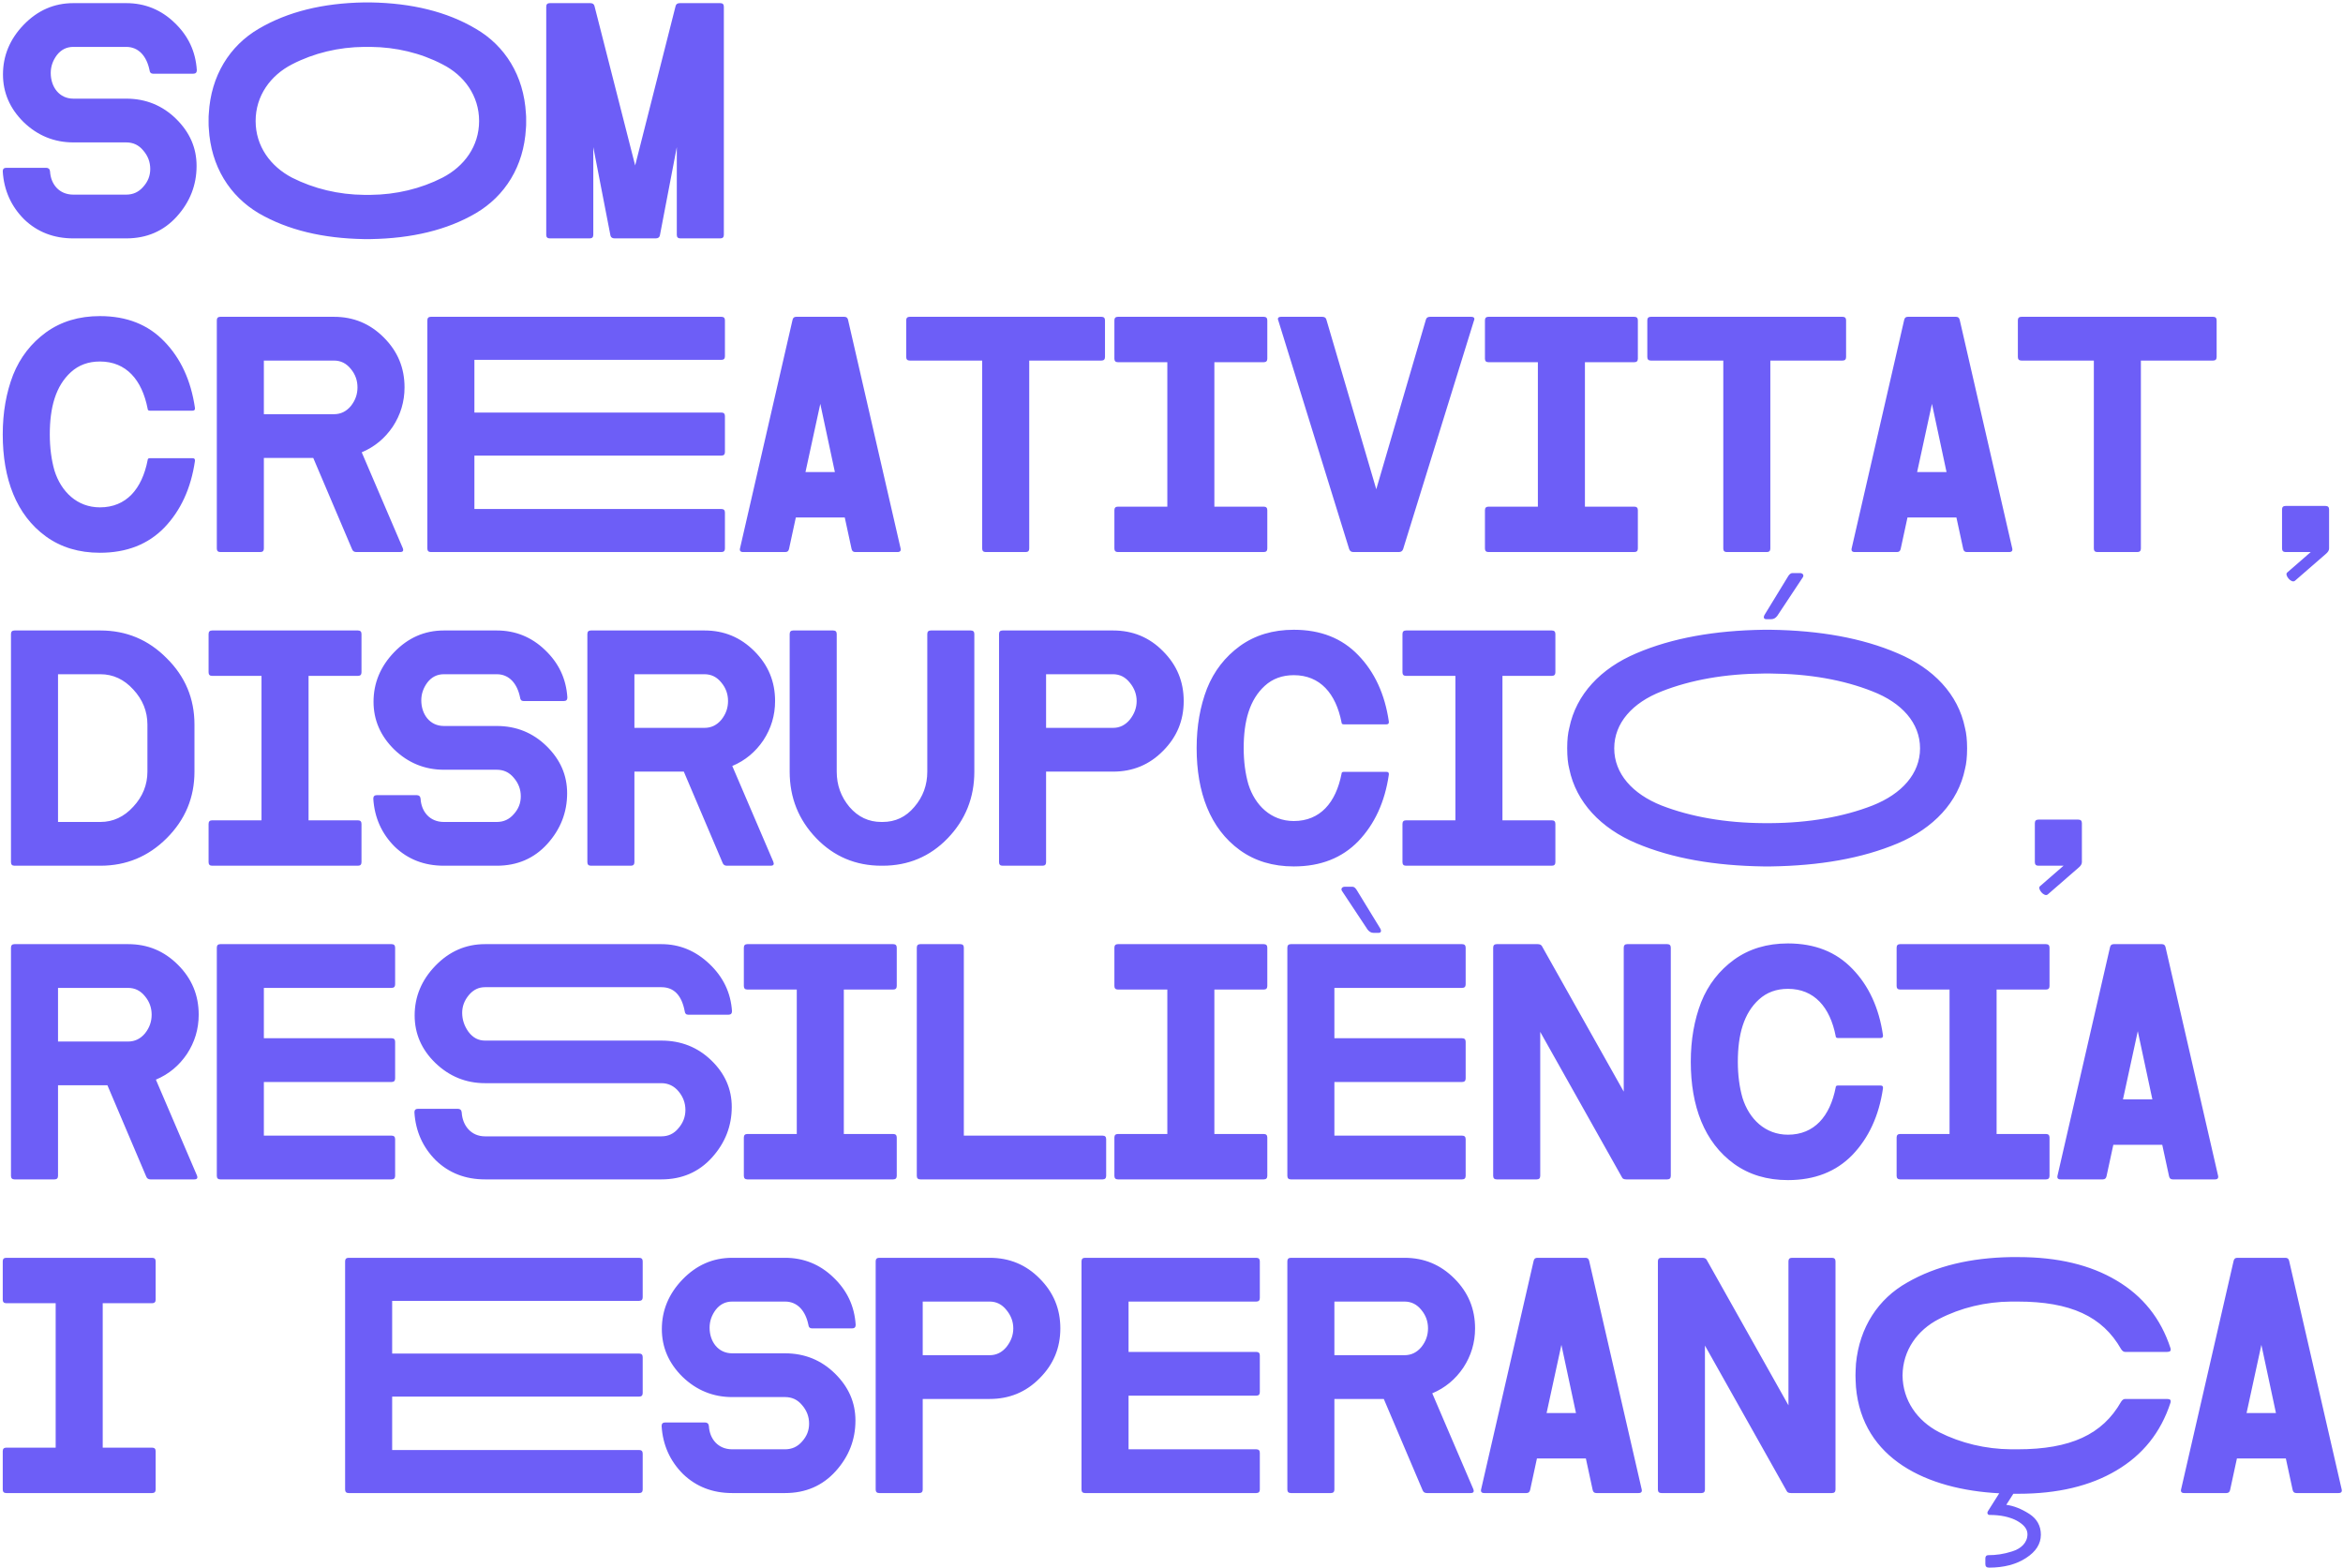 <?xml version="1.0" encoding="UTF-8"?>
<svg xmlns="http://www.w3.org/2000/svg" width="747" height="500" viewBox="0 0 747 500" fill="none">
  <path d="M61.625 23.5H48.8C48.125 23.5 47.75 23.125 47.675 22.375C46.775 17.95 44.225 14.95 40.25 14.95H23.375C21.2 14.95 19.475 15.85 18.125 17.575C16.85 19.3 16.175 21.175 16.175 23.275C16.175 27.7 18.875 31.45 23.375 31.45H40.25C46.475 31.45 51.8 33.625 56.15 37.9C60.5 42.175 62.675 47.125 62.675 52.9C62.675 58.975 60.575 64.375 56.375 69.025C52.175 73.675 46.775 76 40.25 76H23.375C17.15 76 11.9 73.975 7.7 69.925C3.575 65.8 1.25 60.7 0.875 54.625C0.875 53.875 1.25 53.5 2 53.5H14.75C15.425 53.5 15.875 53.875 15.95 54.625C16.175 58.75 18.875 62.05 23.375 62.05H40.25C42.425 62.05 44.225 61.225 45.65 59.575C47.15 57.925 47.9 56.05 47.9 53.875C47.9 51.625 47.15 49.675 45.65 47.95C44.225 46.225 42.425 45.4 40.25 45.4H23.375C17.3 45.4 11.975 43.225 7.55 38.95C3.125 34.6 0.95 29.5 0.95 23.725C0.95 17.8 3.125 12.475 7.55 7.9C11.975 3.325 17.225 1 23.375 1H40.25C46.175 1 51.35 3.1 55.625 7.225C59.975 11.35 62.375 16.375 62.75 22.375C62.75 23.125 62.375 23.5 61.625 23.5ZM167.75 38.5V38.575V38.65C167.75 39.7 167.75 40.45 167.675 40.975C167 53.05 161 62.5 151.7 67.975C142.475 73.375 131.225 76 118.25 76.225H116C103.025 76 91.775 73.375 82.475 67.975C73.25 62.5 67.25 53.05 66.575 40.975C66.5 40.45 66.5 39.7 66.5 38.65V38.575V38.5C66.5 37.45 66.5 36.7 66.575 36.175C67.25 24.1 73.25 14.575 82.475 9.175C91.775 3.7 103.025 1 116 0.775H118.25C131.225 1 142.475 3.7 151.7 9.175C161 14.575 167 24.1 167.675 36.175C167.75 36.7 167.75 37.45 167.75 38.5ZM116.075 62.125H118.175C126.275 62.05 134.15 60.175 141.05 56.65C148.025 53.05 152.75 46.6 152.75 38.575C152.75 30.55 148.025 24.025 141.05 20.5C134.15 16.9 126.275 15.025 118.175 14.95H116.075C107.975 15.025 100.1 16.9 93.125 20.5C86.225 24.025 81.5 30.55 81.5 38.575C81.5 46.6 86.225 53.05 93.125 56.65C100.1 60.175 107.975 62.05 116.075 62.125ZM229.654 76H216.904C216.154 76 215.779 75.625 215.779 74.875V46.9L210.379 75.1C210.229 75.7 209.779 76 209.029 76H195.979C195.229 76 194.779 75.7 194.629 75.1L189.154 46.9V74.875C189.154 75.625 188.779 76 188.029 76H175.279C174.529 76 174.154 75.625 174.154 74.875V2.125C174.154 1.375 174.529 1 175.279 1H188.179C188.929 1 189.379 1.3 189.529 1.9L202.504 52.75L215.404 1.9C215.554 1.3 216.004 1 216.754 1H229.654C230.404 1 230.779 1.375 230.779 2.125V74.875C230.779 75.625 230.404 76 229.654 76ZM47.75 146.075H61.4C62 146.075 62.225 146.375 62.15 146.975C60.875 155.75 57.575 162.8 52.4 168.2C47.225 173.525 40.4 176.225 31.85 176.225C25.175 176.225 19.475 174.5 14.675 171.05C5.15 164.15 0.875 152.6 0.875 138.5C0.875 131.45 2 125.15 4.175 119.525C6.425 113.9 9.95 109.4 14.675 105.95C19.475 102.5 25.175 100.775 31.85 100.775C40.4 100.775 47.225 103.475 52.4 108.875C57.575 114.2 60.875 121.25 62.15 130.025C62.225 130.625 62 130.925 61.4 130.925H47.75C47.3 130.925 47.075 130.7 47.075 130.325C45.275 121.1 40.25 115.25 31.85 115.25C28.175 115.25 25.1 116.375 22.625 118.625C17.75 123.05 15.875 129.875 15.875 138.5C15.875 142.775 16.4 146.675 17.375 150.05C19.475 156.725 24.575 161.75 31.85 161.75C40.25 161.75 45.275 155.9 47.075 146.675C47.075 146.3 47.3 146.075 47.75 146.075ZM127.55 176H113.6C112.925 176 112.475 175.7 112.25 175.1L99.875 146H84.125V174.875C84.125 175.625 83.75 176 83 176H70.25C69.5 176 69.125 175.625 69.125 174.875V102.125C69.125 101.375 69.5 101 70.25 101H106.475C112.7 101 117.95 103.175 122.375 107.6C126.8 112.025 128.975 117.275 128.975 123.5C128.975 128.075 127.7 132.275 125.225 136.025C122.75 139.7 119.45 142.475 115.325 144.2L128.375 174.65C128.75 175.55 128.525 176 127.55 176ZM106.475 114.95H84.125V132.05H106.475C108.65 132.05 110.45 131.15 111.875 129.425C113.3 127.625 113.975 125.675 113.975 123.5C113.975 121.325 113.3 119.375 111.875 117.65C110.45 115.85 108.65 114.95 106.475 114.95ZM151.25 114.725V131.525H230C230.75 131.525 231.125 131.9 231.125 132.65V144.125C231.125 144.875 230.75 145.25 230 145.25H151.25V162.275H230C230.75 162.275 231.125 162.65 231.125 163.4V174.875C231.125 175.625 230.75 176 230 176H137.375C136.625 176 136.25 175.625 136.25 174.875V102.125C136.25 101.375 136.625 101 137.375 101H230C230.75 101 231.125 101.375 231.125 102.125V113.6C231.125 114.35 230.75 114.725 230 114.725H151.25ZM270.379 101.975L287.104 174.725C287.329 175.55 287.029 176 286.129 176H272.704C272.029 176 271.654 175.7 271.504 175.025L269.329 164.975H253.729L251.554 175.025C251.404 175.7 251.029 176 250.354 176H236.929C236.029 176 235.729 175.55 235.954 174.725L252.679 101.975C252.829 101.3 253.204 101 253.879 101H269.179C269.854 101 270.229 101.3 270.379 101.975ZM256.804 150.5H266.179L261.529 128.75L256.804 150.5ZM290.044 101H351.169C351.919 101 352.294 101.375 352.294 102.125V113.825C352.294 114.575 351.919 114.95 351.169 114.95H328.144V174.875C328.144 175.625 327.769 176 327.019 176H314.269C313.519 176 313.144 175.625 313.144 174.875V114.95H290.044C289.294 114.95 288.919 114.575 288.919 113.825V102.125C288.919 101.375 289.294 101 290.044 101ZM402.919 115.475H387.169V161.525H402.919C403.669 161.525 404.044 161.9 404.044 162.65V174.875C404.044 175.625 403.669 176 402.919 176H356.419C355.669 176 355.294 175.625 355.294 174.875V162.65C355.294 161.9 355.669 161.525 356.419 161.525H372.169V115.475H356.419C355.669 115.475 355.294 115.1 355.294 114.35V102.125C355.294 101.375 355.669 101 356.419 101H402.919C403.669 101 404.044 101.375 404.044 102.125V114.35C404.044 115.1 403.669 115.475 402.919 115.475ZM455.959 101H469.009C469.984 101 470.284 101.45 469.909 102.275L447.334 175.1C447.109 175.7 446.659 176 445.984 176H431.509C430.834 176 430.384 175.7 430.159 175.1L407.584 102.275C407.209 101.45 407.509 101 408.484 101H421.534C422.284 101 422.734 101.3 422.884 101.9L438.784 155.975L454.609 101.9C454.759 101.3 455.209 101 455.959 101ZM521.059 115.475H505.309V161.525H521.059C521.809 161.525 522.184 161.9 522.184 162.65V174.875C522.184 175.625 521.809 176 521.059 176H474.559C473.809 176 473.434 175.625 473.434 174.875V162.65C473.434 161.9 473.809 161.525 474.559 161.525H490.309V115.475H474.559C473.809 115.475 473.434 115.1 473.434 114.35V102.125C473.434 101.375 473.809 101 474.559 101H521.059C521.809 101 522.184 101.375 522.184 102.125V114.35C522.184 115.1 521.809 115.475 521.059 115.475ZM526.323 101H587.448C588.198 101 588.573 101.375 588.573 102.125V113.825C588.573 114.575 588.198 114.95 587.448 114.95H564.423V174.875C564.423 175.625 564.048 176 563.298 176H550.548C549.798 176 549.423 175.625 549.423 174.875V114.95H526.323C525.573 114.95 525.198 114.575 525.198 113.825V102.125C525.198 101.375 525.573 101 526.323 101ZM624.798 101.975L641.523 174.725C641.748 175.55 641.448 176 640.548 176H627.123C626.448 176 626.073 175.7 625.923 175.025L623.748 164.975H608.148L605.973 175.025C605.823 175.7 605.448 176 604.773 176H591.348C590.448 176 590.148 175.55 590.373 174.725L607.098 101.975C607.248 101.3 607.623 101 608.298 101H623.598C624.273 101 624.648 101.3 624.798 101.975ZM611.223 150.5H620.598L615.948 128.75L611.223 150.5ZM644.463 101H705.588C706.338 101 706.713 101.375 706.713 102.125V113.825C706.713 114.575 706.338 114.95 705.588 114.95H682.563V174.875C682.563 175.625 682.188 176 681.438 176H668.688C667.938 176 667.563 175.625 667.563 174.875V114.95H644.463C643.713 114.95 643.338 114.575 643.338 113.825V102.125C643.338 101.375 643.713 101 644.463 101ZM728.688 161.3H741.438C742.188 161.3 742.563 161.675 742.563 162.425V174.875C742.563 175.475 742.188 176.075 741.438 176.675L731.688 185.15C730.563 186.125 728.238 183.275 729.213 182.525L736.713 176H728.688C727.938 176 727.563 175.625 727.563 174.875V162.425C727.563 161.675 727.938 161.3 728.688 161.3ZM62 231V246C62 254.25 59.075 261.3 53.15 267.225C47.3 273.075 40.25 276 32 276H4.625C3.875 276 3.5 275.625 3.5 274.875V202.125C3.5 201.375 3.875 201 4.625 201H32C40.25 201 47.3 203.925 53.15 209.85C59.075 215.7 62 222.75 62 231ZM47 246V231C47 226.8 45.5 223.05 42.5 219.825C39.575 216.6 36.05 214.95 32 214.95H18.5V262.05H32C36.05 262.05 39.575 260.4 42.5 257.175C45.5 253.95 47 250.2 47 246ZM114.125 215.475H98.375V261.525H114.125C114.875 261.525 115.25 261.9 115.25 262.65V274.875C115.25 275.625 114.875 276 114.125 276H67.625C66.875 276 66.5 275.625 66.5 274.875V262.65C66.5 261.9 66.875 261.525 67.625 261.525H83.375V215.475H67.625C66.875 215.475 66.5 215.1 66.5 214.35V202.125C66.5 201.375 66.875 201 67.625 201H114.125C114.875 201 115.25 201.375 115.25 202.125V214.35C115.25 215.1 114.875 215.475 114.125 215.475ZM179.765 223.5H166.94C166.265 223.5 165.89 223.125 165.815 222.375C164.915 217.95 162.365 214.95 158.39 214.95H141.515C139.34 214.95 137.615 215.85 136.265 217.575C134.99 219.3 134.315 221.175 134.315 223.275C134.315 227.7 137.015 231.45 141.515 231.45H158.39C164.615 231.45 169.94 233.625 174.29 237.9C178.64 242.175 180.815 247.125 180.815 252.9C180.815 258.975 178.715 264.375 174.515 269.025C170.315 273.675 164.915 276 158.39 276H141.515C135.29 276 130.04 273.975 125.84 269.925C121.715 265.8 119.39 260.7 119.015 254.625C119.015 253.875 119.39 253.5 120.14 253.5H132.89C133.565 253.5 134.015 253.875 134.09 254.625C134.315 258.75 137.015 262.05 141.515 262.05H158.39C160.565 262.05 162.365 261.225 163.79 259.575C165.29 257.925 166.04 256.05 166.04 253.875C166.04 251.625 165.29 249.675 163.79 247.95C162.365 246.225 160.565 245.4 158.39 245.4H141.515C135.44 245.4 130.115 243.225 125.69 238.95C121.265 234.6 119.09 229.5 119.09 223.725C119.09 217.8 121.265 212.475 125.69 207.9C130.115 203.325 135.365 201 141.515 201H158.39C164.315 201 169.49 203.1 173.765 207.225C178.115 211.35 180.515 216.375 180.89 222.375C180.89 223.125 180.515 223.5 179.765 223.5ZM245.69 276H231.74C231.065 276 230.615 275.7 230.39 275.1L218.015 246H202.265V274.875C202.265 275.625 201.89 276 201.14 276H188.39C187.64 276 187.265 275.625 187.265 274.875V202.125C187.265 201.375 187.64 201 188.39 201H224.615C230.84 201 236.09 203.175 240.515 207.6C244.94 212.025 247.115 217.275 247.115 223.5C247.115 228.075 245.84 232.275 243.365 236.025C240.89 239.7 237.59 242.475 233.465 244.2L246.515 274.65C246.89 275.55 246.665 276 245.69 276ZM224.615 214.95H202.265V232.05H224.615C226.79 232.05 228.59 231.15 230.015 229.425C231.44 227.625 232.115 225.675 232.115 223.5C232.115 221.325 231.44 219.375 230.015 217.65C228.59 215.85 226.79 214.95 224.615 214.95ZM310.64 202.125V246C310.64 254.325 307.79 261.375 302.165 267.225C296.54 273.075 289.565 276 281.39 276H281.015C272.84 276 265.865 273.075 260.24 267.225C254.615 261.375 251.765 254.325 251.765 246V202.125C251.765 201.375 252.14 201 252.89 201H265.64C266.39 201 266.765 201.375 266.765 202.125V246C266.765 250.275 268.115 254.025 270.815 257.25C273.59 260.475 276.965 262.05 281.015 262.05H281.39C285.44 262.05 288.815 260.475 291.515 257.25C294.29 254.025 295.64 250.275 295.64 246V202.125C295.64 201.375 296.015 201 296.765 201H309.515C310.265 201 310.64 201.375 310.64 202.125ZM354.89 246H333.515V274.875C333.515 275.625 333.14 276 332.39 276H319.64C318.89 276 318.515 275.625 318.515 274.875V202.125C318.515 201.375 318.89 201 319.64 201H354.89C361.115 201 366.44 203.175 370.79 207.6C375.215 212.025 377.39 217.275 377.39 223.5C377.39 229.725 375.215 234.975 370.79 239.4C366.44 243.825 361.115 246 354.89 246ZM354.89 214.95H333.515V232.05H354.89C356.99 232.05 358.79 231.15 360.215 229.425C361.64 227.625 362.39 225.675 362.39 223.5C362.39 221.325 361.64 219.375 360.215 217.65C358.79 215.85 356.99 214.95 354.89 214.95ZM428.39 246.075H442.04C442.64 246.075 442.865 246.375 442.79 246.975C441.515 255.75 438.215 262.8 433.04 268.2C427.865 273.525 421.04 276.225 412.49 276.225C405.815 276.225 400.115 274.5 395.315 271.05C385.79 264.15 381.515 252.6 381.515 238.5C381.515 231.45 382.64 225.15 384.815 219.525C387.065 213.9 390.59 209.4 395.315 205.95C400.115 202.5 405.815 200.775 412.49 200.775C421.04 200.775 427.865 203.475 433.04 208.875C438.215 214.2 441.515 221.25 442.79 230.025C442.865 230.625 442.64 230.925 442.04 230.925H428.39C427.94 230.925 427.715 230.7 427.715 230.325C425.915 221.1 420.89 215.25 412.49 215.25C408.815 215.25 405.74 216.375 403.265 218.625C398.39 223.05 396.515 229.875 396.515 238.5C396.515 242.775 397.04 246.675 398.015 250.05C400.115 256.725 405.215 261.75 412.49 261.75C420.89 261.75 425.915 255.9 427.715 246.675C427.715 246.3 427.94 246.075 428.39 246.075ZM494.765 215.475H479.015V261.525H494.765C495.515 261.525 495.89 261.9 495.89 262.65V274.875C495.89 275.625 495.515 276 494.765 276H448.265C447.515 276 447.14 275.625 447.14 274.875V262.65C447.14 261.9 447.515 261.525 448.265 261.525H464.015V215.475H448.265C447.515 215.475 447.14 215.1 447.14 214.35V202.125C447.14 201.375 447.515 201 448.265 201H494.765C495.515 201 495.89 201.375 495.89 202.125V214.35C495.89 215.1 495.515 215.475 494.765 215.475ZM564.754 197.4H563.104C562.279 197.4 562.129 196.725 562.654 195.9L569.854 184.125C570.379 183.15 570.904 182.7 571.429 182.7H573.904C574.804 182.7 575.254 183.45 574.729 184.125L566.629 196.35C566.104 197.025 565.504 197.4 564.754 197.4ZM627.154 238.5V238.65C627.154 241.275 626.929 243.45 626.479 245.175C624.304 255.75 616.429 264.075 605.029 268.875C593.629 273.675 580.129 276 564.529 276.225H562.279C546.679 276 533.179 273.675 521.779 268.875C510.379 264.075 502.504 255.75 500.329 245.175C499.879 243.45 499.654 241.275 499.654 238.575V238.5C499.654 235.875 499.879 233.775 500.329 232.05C502.504 221.325 510.379 213.075 521.704 208.275C533.104 203.4 546.679 201 562.279 200.775H564.529C580.129 201 593.704 203.4 605.029 208.275C616.429 213.075 624.304 221.325 626.479 232.05C626.929 233.775 627.154 235.95 627.154 238.5ZM562.354 262.425H564.454C576.754 262.35 587.779 260.4 597.004 256.8C606.304 253.125 612.154 246.675 612.154 238.575C612.154 230.475 606.304 224.025 597.004 220.425C587.779 216.75 576.754 214.8 564.454 214.725H562.354C550.054 214.8 539.029 216.75 529.729 220.425C520.504 224.025 514.654 230.475 514.654 238.575C514.654 246.675 520.504 253.125 529.729 256.8C539.029 260.4 550.054 262.35 562.354 262.425ZM649.879 261.3H662.629C663.379 261.3 663.754 261.675 663.754 262.425V274.875C663.754 275.475 663.379 276.075 662.629 276.675L652.879 285.15C651.754 286.125 649.429 283.275 650.404 282.525L657.904 276H649.879C649.129 276 648.754 275.625 648.754 274.875V262.425C648.754 261.675 649.129 261.3 649.879 261.3ZM61.925 376H47.975C47.3 376 46.85 375.7 46.625 375.1L34.25 346H18.5V374.875C18.5 375.625 18.125 376 17.375 376H4.625C3.875 376 3.5 375.625 3.5 374.875V302.125C3.5 301.375 3.875 301 4.625 301H40.85C47.075 301 52.325 303.175 56.75 307.6C61.175 312.025 63.35 317.275 63.35 323.5C63.35 328.075 62.075 332.275 59.6 336.025C57.125 339.7 53.825 342.475 49.7 344.2L62.75 374.65C63.125 375.55 62.9 376 61.925 376ZM40.85 314.95H18.5V332.05H40.85C43.025 332.05 44.825 331.15 46.25 329.425C47.675 327.625 48.35 325.675 48.35 323.5C48.35 321.325 47.675 319.375 46.25 317.65C44.825 315.85 43.025 314.95 40.85 314.95ZM84.125 314.95V331H124.85C125.6 331 125.975 331.375 125.975 332.125V343.825C125.975 344.575 125.6 344.95 124.85 344.95H84.125V362.05H124.85C125.6 362.05 125.975 362.425 125.975 363.175V374.875C125.975 375.625 125.6 376 124.85 376H70.25C69.5 376 69.125 375.625 69.125 374.875V302.125C69.125 301.375 69.5 301 70.25 301H124.85C125.6 301 125.975 301.375 125.975 302.125V313.825C125.975 314.575 125.6 314.95 124.85 314.95H84.125ZM232.25 323.5H219.425C218.75 323.5 218.375 323.125 218.3 322.375C217.325 317.275 214.85 314.725 210.875 314.725H154.625C152.6 314.725 150.875 315.55 149.45 317.275C148.025 319 147.35 320.875 147.35 322.9C147.35 325.075 148.025 327.1 149.375 328.975C150.8 330.85 152.525 331.75 154.625 331.75H210.875C217.1 331.75 222.425 333.85 226.775 338.05C231.125 342.25 233.3 347.2 233.3 352.9C233.3 358.975 231.2 364.375 227 369.025C222.8 373.675 217.4 376 210.875 376H154.625C148.4 376 143.15 373.975 138.95 369.925C134.825 365.8 132.5 360.7 132.125 354.625C132.125 353.875 132.5 353.5 133.25 353.5H146C146.675 353.5 147.125 353.875 147.2 354.625C147.425 358.75 150.125 362.275 154.625 362.275H210.875C213.05 362.275 214.85 361.45 216.275 359.725C217.775 358 218.525 356.05 218.525 353.875C218.525 351.625 217.775 349.675 216.35 347.95C214.925 346.225 213.05 345.325 210.875 345.325H154.625C148.55 345.325 143.225 343.15 138.8 338.875C134.375 334.6 132.2 329.5 132.2 323.725C132.2 317.8 134.375 312.475 138.8 307.9C143.225 303.325 148.475 301 154.625 301H210.875C216.65 301 221.75 303.1 226.175 307.3C230.6 311.5 233 316.525 233.375 322.375C233.375 323.125 233 323.5 232.25 323.5ZM284.779 315.475H269.029V361.525H284.779C285.529 361.525 285.904 361.9 285.904 362.65V374.875C285.904 375.625 285.529 376 284.779 376H238.279C237.529 376 237.154 375.625 237.154 374.875V362.65C237.154 361.9 237.529 361.525 238.279 361.525H254.029V315.475H238.279C237.529 315.475 237.154 315.1 237.154 314.35V302.125C237.154 301.375 237.529 301 238.279 301H284.779C285.529 301 285.904 301.375 285.904 302.125V314.35C285.904 315.1 285.529 315.475 284.779 315.475ZM351.544 376H293.419C292.669 376 292.294 375.625 292.294 374.875V302.125C292.294 301.375 292.669 301 293.419 301H306.169C306.919 301 307.294 301.375 307.294 302.125V362.05H351.544C352.294 362.05 352.669 362.425 352.669 363.175V374.875C352.669 375.625 352.294 376 351.544 376ZM402.919 315.475H387.169V361.525H402.919C403.669 361.525 404.044 361.9 404.044 362.65V374.875C404.044 375.625 403.669 376 402.919 376H356.419C355.669 376 355.294 375.625 355.294 374.875V362.65C355.294 361.9 355.669 361.525 356.419 361.525H372.169V315.475H356.419C355.669 315.475 355.294 315.1 355.294 314.35V302.125C355.294 301.375 355.669 301 356.419 301H402.919C403.669 301 404.044 301.375 404.044 302.125V314.35C404.044 315.1 403.669 315.475 402.919 315.475ZM439.534 297.4H437.884C437.134 297.4 436.534 297.025 436.009 296.35L427.909 284.125C427.384 283.45 427.834 282.7 428.734 282.7H431.209C431.734 282.7 432.259 283.15 432.784 284.125L439.984 295.9C440.509 296.725 440.359 297.4 439.534 297.4ZM425.434 314.95V331H466.159C466.909 331 467.284 331.375 467.284 332.125V343.825C467.284 344.575 466.909 344.95 466.159 344.95H425.434V362.05H466.159C466.909 362.05 467.284 362.425 467.284 363.175V374.875C467.284 375.625 466.909 376 466.159 376H411.559C410.809 376 410.434 375.625 410.434 374.875V302.125C410.434 301.375 410.809 301 411.559 301H466.159C466.909 301 467.284 301.375 467.284 302.125V313.825C467.284 314.575 466.909 314.95 466.159 314.95H425.434ZM531.559 376H518.509C517.759 376 517.309 375.775 517.159 375.4L491.059 328.975V374.875C491.059 375.625 490.684 376 489.934 376H477.184C476.434 376 476.059 375.625 476.059 374.875V302.125C476.059 301.375 476.434 301 477.184 301H490.234C490.909 301 491.359 301.225 491.584 301.6L517.684 348.025V302.125C517.684 301.375 518.059 301 518.809 301H531.559C532.309 301 532.684 301.375 532.684 302.125V374.875C532.684 375.625 532.309 376 531.559 376ZM585.934 346.075H599.584C600.184 346.075 600.409 346.375 600.334 346.975C599.059 355.75 595.759 362.8 590.584 368.2C585.409 373.525 578.584 376.225 570.034 376.225C563.359 376.225 557.659 374.5 552.859 371.05C543.334 364.15 539.059 352.6 539.059 338.5C539.059 331.45 540.184 325.15 542.359 319.525C544.609 313.9 548.134 309.4 552.859 305.95C557.659 302.5 563.359 300.775 570.034 300.775C578.584 300.775 585.409 303.475 590.584 308.875C595.759 314.2 599.059 321.25 600.334 330.025C600.409 330.625 600.184 330.925 599.584 330.925H585.934C585.484 330.925 585.259 330.7 585.259 330.325C583.459 321.1 578.434 315.25 570.034 315.25C566.359 315.25 563.284 316.375 560.809 318.625C555.934 323.05 554.059 329.875 554.059 338.5C554.059 342.775 554.584 346.675 555.559 350.05C557.659 356.725 562.759 361.75 570.034 361.75C578.434 361.75 583.459 355.9 585.259 346.675C585.259 346.3 585.484 346.075 585.934 346.075ZM652.309 315.475H636.559V361.525H652.309C653.059 361.525 653.434 361.9 653.434 362.65V374.875C653.434 375.625 653.059 376 652.309 376H605.809C605.059 376 604.684 375.625 604.684 374.875V362.65C604.684 361.9 605.059 361.525 605.809 361.525H621.559V315.475H605.809C605.059 315.475 604.684 315.1 604.684 314.35V302.125C604.684 301.375 605.059 301 605.809 301H652.309C653.059 301 653.434 301.375 653.434 302.125V314.35C653.434 315.1 653.059 315.475 652.309 315.475ZM690.423 301.975L707.148 374.725C707.373 375.55 707.073 376 706.173 376H692.748C692.073 376 691.698 375.7 691.548 375.025L689.373 364.975H673.773L671.598 375.025C671.448 375.7 671.073 376 670.398 376H656.973C656.073 376 655.773 375.55 655.998 374.725L672.723 301.975C672.873 301.3 673.248 301 673.923 301H689.223C689.898 301 690.273 301.3 690.423 301.975ZM676.848 350.5H686.223L681.573 328.75L676.848 350.5ZM48.5 415.475H32.75V461.525H48.5C49.25 461.525 49.625 461.9 49.625 462.65V474.875C49.625 475.625 49.25 476 48.5 476H2C1.25 476 0.875 475.625 0.875 474.875V462.65C0.875 461.9 1.25 461.525 2 461.525H17.75V415.475H2C1.25 415.475 0.875 415.1 0.875 414.35V402.125C0.875 401.375 1.25 401 2 401H48.5C49.25 401 49.625 401.375 49.625 402.125V414.35C49.625 415.1 49.25 415.475 48.5 415.475ZM125.029 414.725V431.525H203.779C204.529 431.525 204.904 431.9 204.904 432.65V444.125C204.904 444.875 204.529 445.25 203.779 445.25H125.029V462.275H203.779C204.529 462.275 204.904 462.65 204.904 463.4V474.875C204.904 475.625 204.529 476 203.779 476H111.154C110.404 476 110.029 475.625 110.029 474.875V402.125C110.029 401.375 110.404 401 111.154 401H203.779C204.529 401 204.904 401.375 204.904 402.125V413.6C204.904 414.35 204.529 414.725 203.779 414.725H125.029ZM271.684 423.5H258.859C258.184 423.5 257.809 423.125 257.734 422.375C256.834 417.95 254.284 414.95 250.309 414.95H233.434C231.259 414.95 229.534 415.85 228.184 417.575C226.909 419.3 226.234 421.175 226.234 423.275C226.234 427.7 228.934 431.45 233.434 431.45H250.309C256.534 431.45 261.859 433.625 266.209 437.9C270.559 442.175 272.734 447.125 272.734 452.9C272.734 458.975 270.634 464.375 266.434 469.025C262.234 473.675 256.834 476 250.309 476H233.434C227.209 476 221.959 473.975 217.759 469.925C213.634 465.8 211.309 460.7 210.934 454.625C210.934 453.875 211.309 453.5 212.059 453.5H224.809C225.484 453.5 225.934 453.875 226.009 454.625C226.234 458.75 228.934 462.05 233.434 462.05H250.309C252.484 462.05 254.284 461.225 255.709 459.575C257.209 457.925 257.959 456.05 257.959 453.875C257.959 451.625 257.209 449.675 255.709 447.95C254.284 446.225 252.484 445.4 250.309 445.4H233.434C227.359 445.4 222.034 443.225 217.609 438.95C213.184 434.6 211.009 429.5 211.009 423.725C211.009 417.8 213.184 412.475 217.609 407.9C222.034 403.325 227.284 401 233.434 401H250.309C256.234 401 261.409 403.1 265.684 407.225C270.034 411.35 272.434 416.375 272.809 422.375C272.809 423.125 272.434 423.5 271.684 423.5ZM315.559 446H294.184V474.875C294.184 475.625 293.809 476 293.059 476H280.309C279.559 476 279.184 475.625 279.184 474.875V402.125C279.184 401.375 279.559 401 280.309 401H315.559C321.784 401 327.109 403.175 331.459 407.6C335.884 412.025 338.059 417.275 338.059 423.5C338.059 429.725 335.884 434.975 331.459 439.4C327.109 443.825 321.784 446 315.559 446ZM315.559 414.95H294.184V432.05H315.559C317.659 432.05 319.459 431.15 320.884 429.425C322.309 427.625 323.059 425.675 323.059 423.5C323.059 421.325 322.309 419.375 320.884 417.65C319.459 415.85 317.659 414.95 315.559 414.95ZM359.809 414.95V431H400.534C401.284 431 401.659 431.375 401.659 432.125V443.825C401.659 444.575 401.284 444.95 400.534 444.95H359.809V462.05H400.534C401.284 462.05 401.659 462.425 401.659 463.175V474.875C401.659 475.625 401.284 476 400.534 476H345.934C345.184 476 344.809 475.625 344.809 474.875V402.125C344.809 401.375 345.184 401 345.934 401H400.534C401.284 401 401.659 401.375 401.659 402.125V413.825C401.659 414.575 401.284 414.95 400.534 414.95H359.809ZM468.859 476H454.909C454.234 476 453.784 475.7 453.559 475.1L441.184 446H425.434V474.875C425.434 475.625 425.059 476 424.309 476H411.559C410.809 476 410.434 475.625 410.434 474.875V402.125C410.434 401.375 410.809 401 411.559 401H447.784C454.009 401 459.259 403.175 463.684 407.6C468.109 412.025 470.284 417.275 470.284 423.5C470.284 428.075 469.009 432.275 466.534 436.025C464.059 439.7 460.759 442.475 456.634 444.2L469.684 474.65C470.059 475.55 469.834 476 468.859 476ZM447.784 414.95H425.434V432.05H447.784C449.959 432.05 451.759 431.15 453.184 429.425C454.609 427.625 455.284 425.675 455.284 423.5C455.284 421.325 454.609 419.375 453.184 417.65C451.759 415.85 449.959 414.95 447.784 414.95ZM506.659 401.975L523.384 474.725C523.609 475.55 523.309 476 522.409 476H508.984C508.309 476 507.934 475.7 507.784 475.025L505.609 464.975H490.009L487.834 475.025C487.684 475.7 487.309 476 486.634 476H473.209C472.309 476 472.009 475.55 472.234 474.725L488.959 401.975C489.109 401.3 489.484 401 490.159 401H505.459C506.134 401 506.509 401.3 506.659 401.975ZM493.084 450.5H502.459L497.809 428.75L493.084 450.5ZM584.073 476H571.023C570.273 476 569.823 475.775 569.673 475.4L543.573 428.975V474.875C543.573 475.625 543.198 476 542.448 476H529.698C528.948 476 528.573 475.625 528.573 474.875V402.125C528.573 401.375 528.948 401 529.698 401H542.748C543.423 401 543.873 401.225 544.098 401.6L570.198 448.025V402.125C570.198 401.375 570.573 401 571.323 401H584.073C584.823 401 585.198 401.375 585.198 402.125V474.875C585.198 475.625 584.823 476 584.073 476ZM677.523 446H690.948C691.923 446 692.223 446.375 691.998 447.2C688.923 456.65 683.148 463.85 674.748 468.8C666.423 473.75 655.998 476.225 643.548 476.225H643.323H641.898L639.648 479.75C641.973 480.05 644.448 481.025 646.923 482.6C649.398 484.175 650.673 486.425 650.673 489.275C650.673 492.2 649.098 494.675 645.948 496.7C642.873 498.725 638.898 499.775 634.173 499.775C633.348 499.775 632.973 499.4 632.973 498.65V496.85C632.973 496.175 633.273 495.8 633.948 495.8C636.273 495.8 638.748 495.5 641.523 494.6C644.448 493.7 646.398 491.75 646.398 489.125C646.398 487.475 645.273 486.05 642.948 484.775C640.623 483.575 637.773 482.975 634.323 482.975C633.723 482.975 633.423 482.375 633.798 481.775L637.398 476.075C614.298 474.875 593.748 465.125 591.723 442.25C591.648 440.75 591.573 439.55 591.573 438.65V438.5V438.35C591.573 437.45 591.648 436.25 591.723 434.75C592.848 423.125 598.848 414.05 608.073 408.875C617.298 403.55 628.398 401 641.073 400.775H643.323H643.548C655.998 400.775 666.423 403.25 674.748 408.2C683.148 413.15 688.923 420.35 691.998 429.8C692.223 430.625 691.923 431 690.948 431H677.523C677.073 431 676.623 430.7 676.248 430.1C670.323 419.675 660.123 414.95 643.248 414.95H641.148C633.048 415.025 625.173 416.9 618.198 420.5C611.298 424.025 606.648 430.475 606.573 438.5C606.648 446.525 611.298 452.975 618.198 456.575C625.173 460.1 633.048 461.975 641.148 462.05H643.248C660.123 462.05 670.323 457.325 676.248 446.9C676.623 446.3 677.073 446 677.523 446ZM729.828 401.975L746.553 474.725C746.778 475.55 746.478 476 745.578 476H732.153C731.478 476 731.103 475.7 730.953 475.025L728.778 464.975H713.178L711.003 475.025C710.853 475.7 710.478 476 709.803 476H696.378C695.478 476 695.178 475.55 695.403 474.725L712.128 401.975C712.278 401.3 712.653 401 713.328 401H728.628C729.303 401 729.678 401.3 729.828 401.975ZM716.253 450.5H725.628L720.978 428.75L716.253 450.5Z" fill="#6D5EF7"></path>
</svg>

